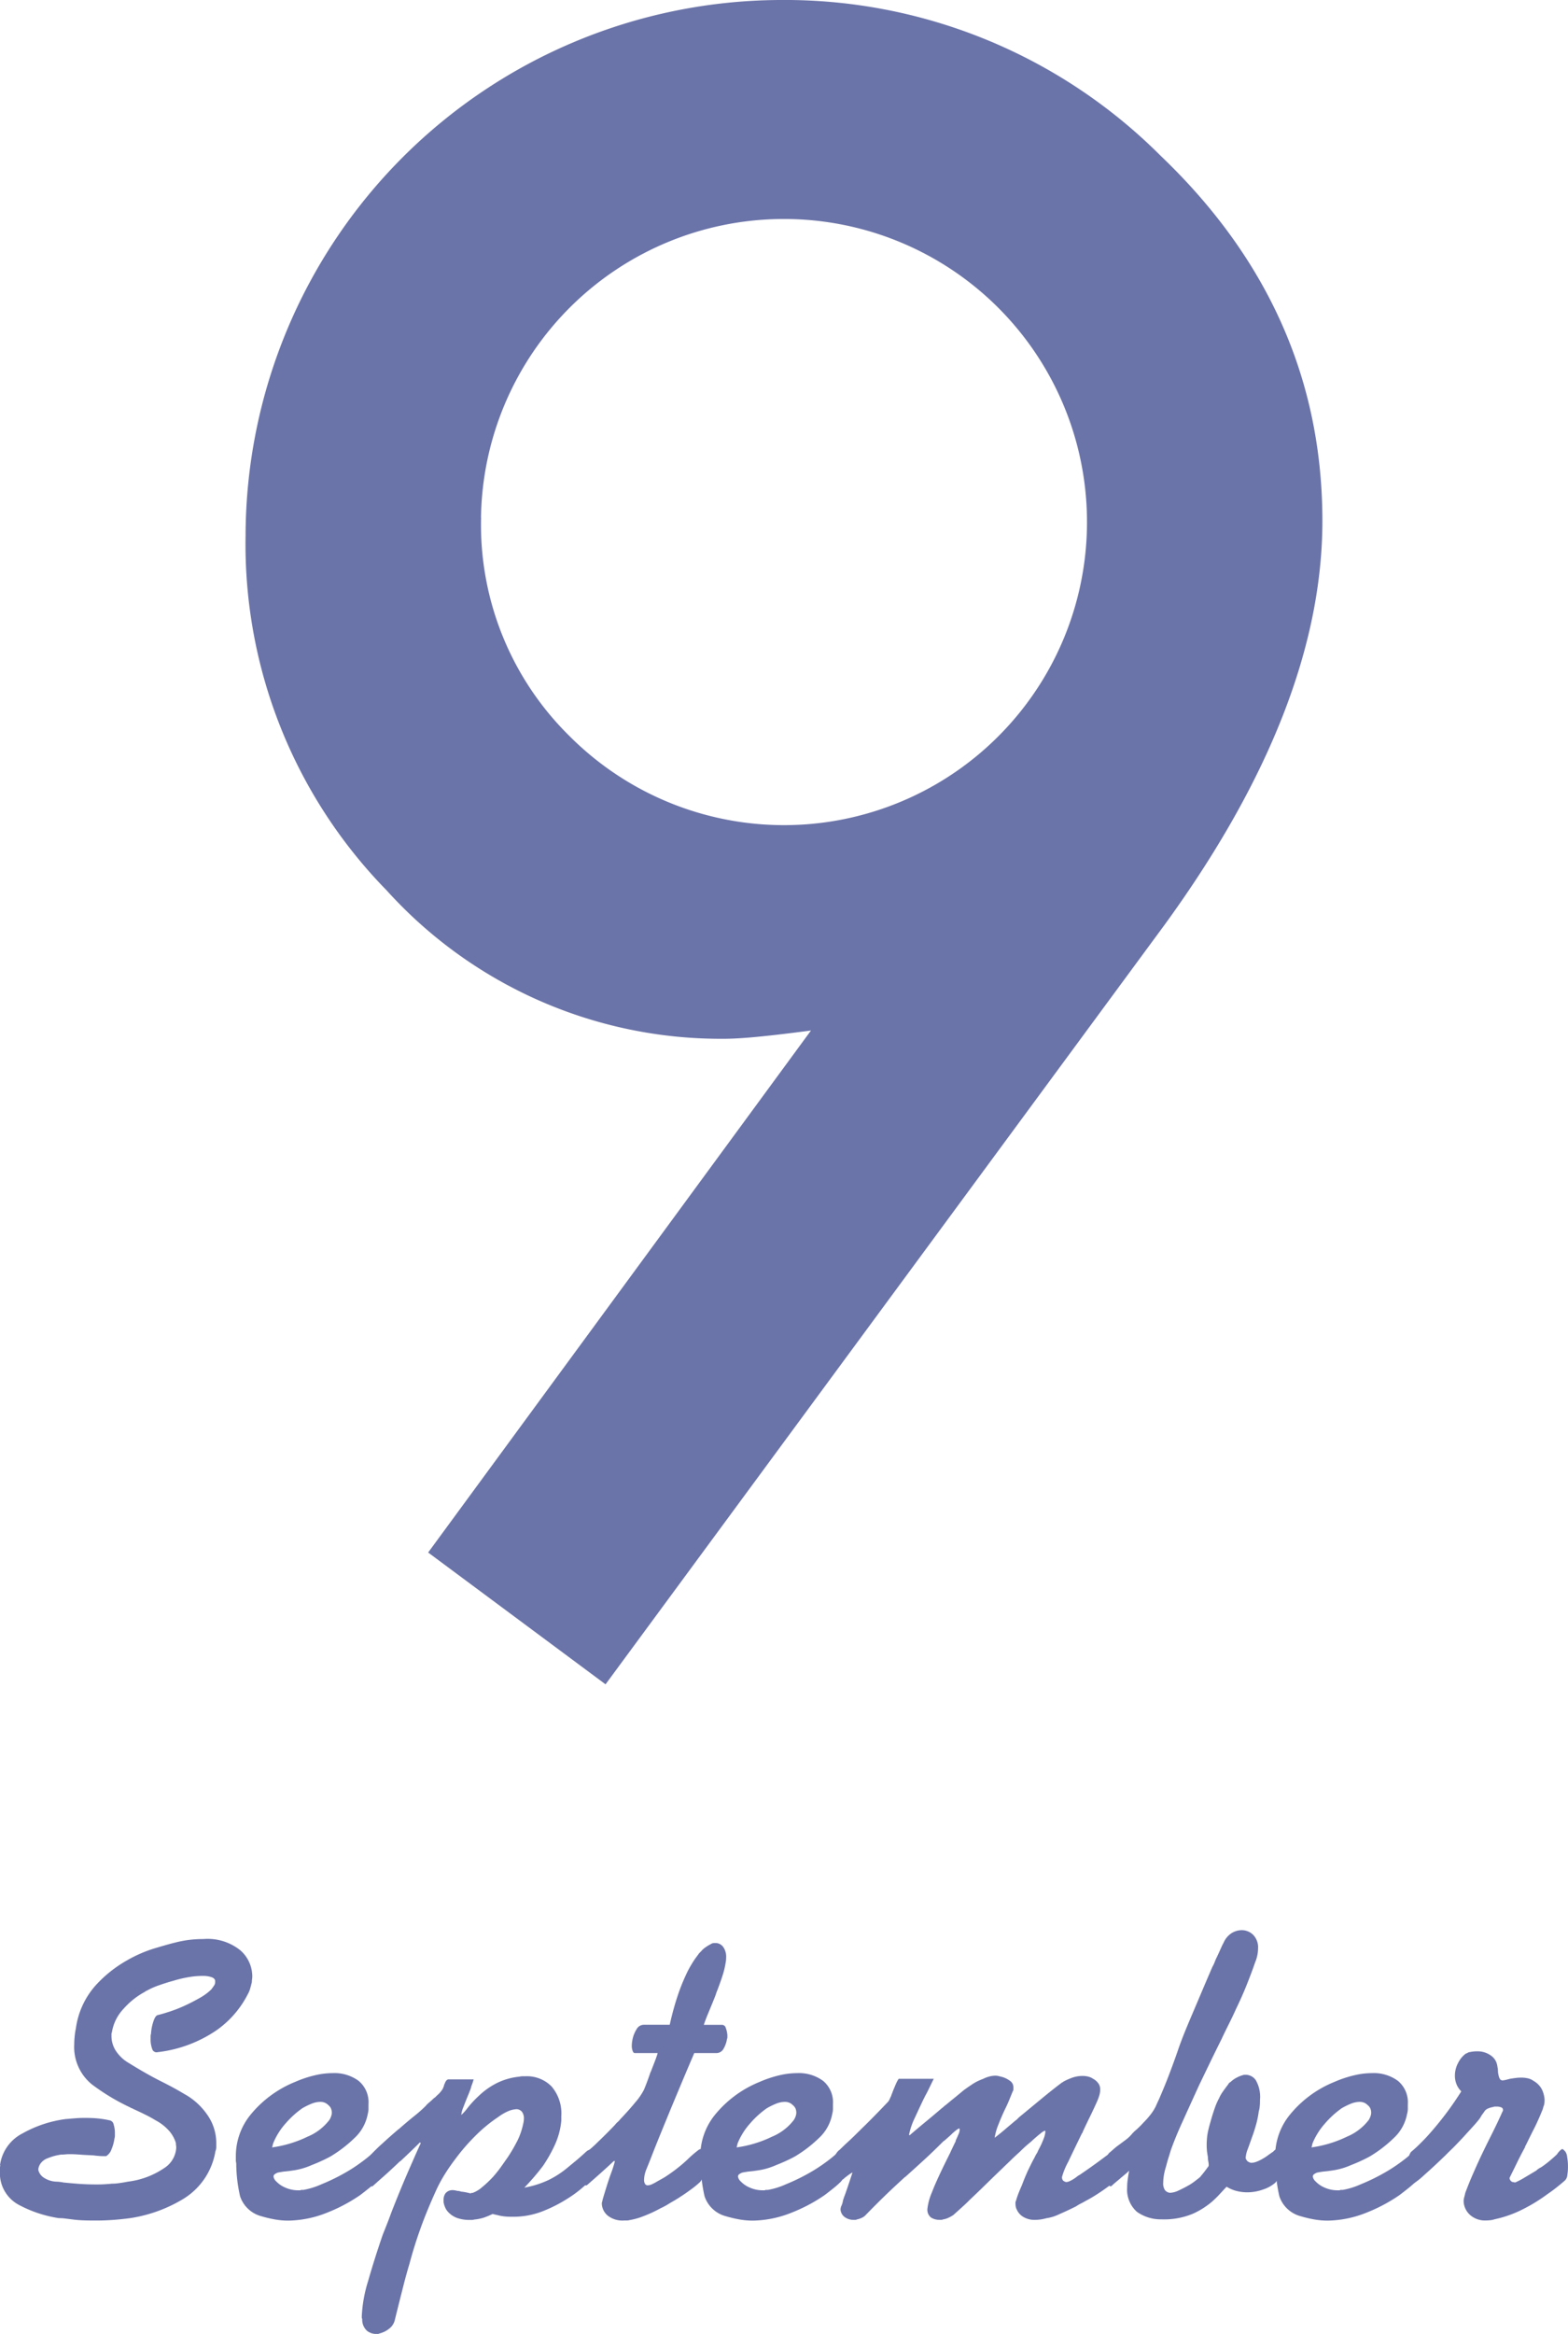 <svg xmlns="http://www.w3.org/2000/svg" width="81.478" height="121.231" viewBox="0 0 81.478 121.231">
  <g id="_9月" data-name="9月" transform="translate(-506.377 -294.228)">
    <g id="グループ_3524" data-name="グループ 3524" transform="translate(519.137 294.228)">
      <g id="グループ_3523" data-name="グループ 3523">
        <path id="パス_1983" data-name="パス 1983" d="M530.631,381.72l-9.218-6.847,19.893-27.115q-1.618.214-2.751.324t-1.831.106a23.4,23.4,0,0,1-17.466-7.707,25.7,25.7,0,0,1-7.332-18.437,27.885,27.885,0,0,1,27.763-27.816,27.6,27.6,0,0,1,19.782,8.087q8.411,8.032,8.409,18.975,0,9.7-8.193,20.969Zm-6.468-60.591a15.38,15.38,0,0,0,4.582,11.321,15.743,15.743,0,1,0,11.1-26.846,15.735,15.735,0,0,0-15.686,15.525Z" transform="translate(-511.925 -294.228)" fill="#6b74a9"/>
      </g>
    </g>
    <g id="グループ_3526" data-name="グループ 3526" transform="translate(506.377 394.49)">
      <g id="グループ_3525" data-name="グループ 3525">
        <path id="パス_1984" data-name="パス 1984" d="M506.377,349.774a2.176,2.176,0,0,1,1.171-1.656,6.22,6.22,0,0,1,2.245-.745l.5-.041c.166-.014.333-.018.5-.018.237,0,.46.007.674.028a5.061,5.061,0,0,1,.591.094.267.267,0,0,1,.225.219,1.467,1.467,0,0,1,.064.444v.136a.555.555,0,0,1-.023.154,2.239,2.239,0,0,1-.154.559.667.667,0,0,1-.278.352c-.124,0-.244,0-.354-.009s-.214-.018-.311-.032c-.29-.014-.531-.025-.724-.041s-.363-.021-.518-.021a2.216,2.216,0,0,0-.225.012c-.071.007-.14.009-.207.009-.1.016-.2.035-.313.062a3.077,3.077,0,0,0-.373.124.781.781,0,0,0-.35.237.648.648,0,0,0-.147.322v.062a.658.658,0,0,0,.269.382,1.268,1.268,0,0,0,.665.218,1.633,1.633,0,0,1,.175.012c.062.007.127.018.2.032.26.025.534.051.817.071s.575.03.881.03c.136,0,.274,0,.414-.009s.276-.019.412-.032a2.364,2.364,0,0,0,.393-.032c.14-.021.276-.041.416-.071a4.252,4.252,0,0,0,1.881-.695,1.346,1.346,0,0,0,.642-1.065.767.767,0,0,0-.009-.124.733.733,0,0,1-.009-.124,1.713,1.713,0,0,0-.343-.621,2.462,2.462,0,0,0-.713-.559,6.425,6.425,0,0,0-.57-.311c-.2-.1-.4-.193-.612-.29a.161.161,0,0,0-.06-.03.13.13,0,0,1-.064-.032,11.193,11.193,0,0,1-2-1.2,2.5,2.5,0,0,1-.92-2.091,3.864,3.864,0,0,1,.021-.391,3.162,3.162,0,0,1,.062-.416,4.22,4.22,0,0,1,1-2.215,6.527,6.527,0,0,1,1.647-1.325,6.918,6.918,0,0,1,1.47-.639q.7-.21,1.035-.29a5.713,5.713,0,0,1,.777-.147,6.081,6.081,0,0,1,.695-.039,2.716,2.716,0,0,1,1.925.586,1.808,1.808,0,0,1,.619,1.336,1.165,1.165,0,0,1-.009.156.8.8,0,0,0-.012.154c-.025.11-.055.219-.083.322a1.24,1.24,0,0,1-.122.3,5.137,5.137,0,0,1-1.6,1.863,6.8,6.8,0,0,1-3.084,1.159.237.237,0,0,1-.29-.166,1.4,1.4,0,0,1-.083-.518v-.133a.422.422,0,0,1,.021-.136,2.435,2.435,0,0,1,.127-.651c.067-.2.143-.308.225-.322.168-.041.368-.1.6-.175a7.459,7.459,0,0,0,.727-.281c.276-.124.547-.262.817-.414a2.925,2.925,0,0,0,.63-.455c.055-.069.1-.136.145-.2a.324.324,0,0,0,.062-.2v-.062c-.014-.083-.078-.145-.2-.186a1.443,1.443,0,0,0-.467-.062,4.417,4.417,0,0,0-.695.062,6.211,6.211,0,0,0-.793.186c-.251.069-.5.147-.757.237a3.989,3.989,0,0,0-.672.3.046.046,0,0,0-.032.009l-.032.032a4,4,0,0,0-1.118.89,2.3,2.3,0,0,0-.6,1.221.21.21,0,0,0-.021.094v.115a1.424,1.424,0,0,0,.219.734,2,2,0,0,0,.692.651c.623.386,1.175.7,1.658.941s.881.46,1.2.653a3.483,3.483,0,0,1,1.2,1.076,2.538,2.538,0,0,1,.476,1.47v.219a.532.532,0,0,1-.044.216,3.581,3.581,0,0,1-1.644,2.463,7.488,7.488,0,0,1-2.785,1.014c-.3.041-.6.071-.888.092s-.573.032-.851.032c-.235,0-.462,0-.681-.009a5.66,5.66,0,0,1-.623-.053l-.329-.041a2.673,2.673,0,0,0-.333-.021,6.445,6.445,0,0,1-2.1-.7,1.866,1.866,0,0,1-.964-1.736v-.159a.665.665,0,0,1,.023-.154Z" transform="translate(-506.377 -337.561)" fill="#6b74a9"/>
        <path id="パス_1985" data-name="パス 1985" d="M519.178,345.212a1.873,1.873,0,0,1,.062.517v.207a2.189,2.189,0,0,1-.083.444.665.665,0,0,1-.145.3,4.5,4.5,0,0,1-.382.34c-.147.117-.3.239-.465.363a8.512,8.512,0,0,1-1.688.9,5.622,5.622,0,0,1-2.038.425,4.053,4.053,0,0,1-.706-.062,6.491,6.491,0,0,1-.7-.166,1.594,1.594,0,0,1-1.106-1.035,7.785,7.785,0,0,1-.2-1.718.71.71,0,0,1-.021-.175v-.2a3.4,3.4,0,0,1,.745-2.121,5.793,5.793,0,0,1,2.339-1.73,5.9,5.9,0,0,1,1.014-.34,4.07,4.07,0,0,1,.934-.115,2.121,2.121,0,0,1,1.346.4,1.444,1.444,0,0,1,.515,1.21v.248a1.075,1.075,0,0,1-.039.269,2.267,2.267,0,0,1-.695,1.251,6.791,6.791,0,0,1-1.23.945c-.179.1-.354.182-.52.258s-.324.14-.476.2a3.634,3.634,0,0,1-.849.258c-.235.037-.428.062-.58.074-.1.014-.182.028-.258.041a.433.433,0,0,0-.2.083.145.145,0,0,0-.083.166.444.444,0,0,0,.143.228,1.373,1.373,0,0,0,.455.311,1.653,1.653,0,0,0,.7.145h.074a.077.077,0,0,0,.053-.021h.122a3.907,3.907,0,0,0,.934-.29,10.359,10.359,0,0,0,1.449-.725c.246-.149.49-.317.734-.5a6.3,6.3,0,0,0,.672-.58C519.081,345,519.139,345.06,519.178,345.212Zm-3.735-.869a2.744,2.744,0,0,0,1.127-.869.865.865,0,0,0,.092-.2.517.517,0,0,0,.032-.177.555.555,0,0,0-.041-.207.459.459,0,0,0-.145-.186.528.528,0,0,0-.186-.124.6.6,0,0,0-.228-.041,1.266,1.266,0,0,0-.444.092,3.809,3.809,0,0,0-.488.239,4.744,4.744,0,0,0-.879.8,3.542,3.542,0,0,0-.63,1.005.66.66,0,0,0-.032.115c-.007.032-.018.071-.032.115A6.12,6.12,0,0,0,515.443,344.342Z" transform="translate(-499.451 -333.62)" fill="#6b74a9"/>
        <path id="パス_1986" data-name="パス 1986" d="M520.314,341.445c-.021.062-.046.127-.074.2a.907.907,0,0,1-.062.2c-.028.069-.053.138-.081.207-.1.235-.184.453-.26.651a1.452,1.452,0,0,0-.113.4v.021a2.657,2.657,0,0,0,.34-.382,5.214,5.214,0,0,1,.55-.591,3.874,3.874,0,0,1,.878-.642,3.375,3.375,0,0,1,1.251-.373.672.672,0,0,1,.157-.021h.154a1.8,1.8,0,0,1,1.357.527,2.15,2.15,0,0,1,.508,1.543v.248a3.868,3.868,0,0,1-.343,1.263,7.418,7.418,0,0,1-.609,1.076A12.464,12.464,0,0,1,523,346.9a5.05,5.05,0,0,0,1.251-.393,4.873,4.873,0,0,0,.964-.621l.476-.393c.165-.138.336-.29.515-.455.154-.136.267-.136.343,0a1.164,1.164,0,0,1,.113.559v.136a.64.64,0,0,1-.018.154,1.52,1.52,0,0,1-.1.425.9.9,0,0,1-.23.322c-.081.081-.214.2-.393.35a5.983,5.983,0,0,1-.662.476,7.435,7.435,0,0,1-1.272.653,4.151,4.151,0,0,1-1.582.3c-.113,0-.225,0-.343-.009a2.3,2.3,0,0,1-.363-.053c-.053-.014-.113-.028-.175-.041s-.122-.028-.175-.041a3.994,3.994,0,0,1-.455.189,2.3,2.3,0,0,1-.5.1.407.407,0,0,1-.126.021h-.122a1.929,1.929,0,0,1-.632-.1,1.184,1.184,0,0,1-.527-.373.8.8,0,0,1-.115-.207,1.015,1.015,0,0,1-.071-.248v-.124a.558.558,0,0,1,.1-.331.46.46,0,0,1,.354-.166.767.767,0,0,1,.124.009c.039.007.09.018.145.032a.444.444,0,0,1,.142.021.348.348,0,0,0,.124.023c.083.012.156.025.219.039s.122.028.175.041h.032a.05.05,0,0,0,.03-.021h.064a1.534,1.534,0,0,0,.485-.29,5.736,5.736,0,0,0,.57-.536c.136-.154.269-.315.393-.488s.246-.35.373-.529a8.313,8.313,0,0,0,.432-.725,3.5,3.5,0,0,0,.269-.621c.044-.136.078-.262.1-.373a1.23,1.23,0,0,0,.044-.29.578.578,0,0,0-.094-.352.381.381,0,0,0-.278-.145,1.283,1.283,0,0,0-.416.092,2.652,2.652,0,0,0-.557.322,7.728,7.728,0,0,0-1.191.984,10.519,10.519,0,0,0-1.026,1.189,10.048,10.048,0,0,0-.589.858,7.186,7.186,0,0,0-.423.8c-.3.662-.566,1.3-.787,1.916s-.416,1.23-.58,1.851c-.113.373-.216.75-.313,1.129s-.193.761-.29,1.148c-.027.11-.053.221-.083.331l-.08.331a.8.8,0,0,1-.3.455,1.294,1.294,0,0,1-.508.248.17.17,0,0,1-.083.021h-.083a.749.749,0,0,1-.476-.166.778.778,0,0,1-.246-.559v-.041a.158.158,0,0,0-.021-.062v-.1a7.186,7.186,0,0,1,.329-1.822q.331-1.159.766-2.422c.085-.207.163-.407.239-.6s.147-.386.218-.58c.329-.84.642-1.594.932-2.256s.483-1.1.58-1.3l-.044-.041c-.122.124-.276.274-.455.446s-.363.347-.557.527a.18.18,0,0,0-.062.041l-.041.041c-.29.276-.563.529-.819.754s-.43.384-.527.469c-.055.025-.094-.025-.115-.159a3,3,0,0,1-.03-.465v-.329a.4.4,0,0,0-.021-.127v-.207a1.042,1.042,0,0,1,.021-.219.283.283,0,0,1,.083-.154,7.746,7.746,0,0,1,.58-.568c.248-.23.508-.458.784-.695a.35.35,0,0,1,.053-.041.227.227,0,0,0,.051-.041c.251-.221.5-.432.747-.63a7.18,7.18,0,0,0,.6-.529,1.407,1.407,0,0,1,.186-.186c.083-.069.168-.145.251-.228a.357.357,0,0,0,.083-.062l.083-.083a1.34,1.34,0,0,0,.216-.228.641.641,0,0,0,.115-.207.454.454,0,0,0,.03-.094.129.129,0,0,1,.032-.071.452.452,0,0,1,.092-.175.15.15,0,0,1,.115-.053h1.3C520.351,341.323,520.334,341.381,520.314,341.445Z" transform="translate(-495.752 -333.526)" fill="#6b74a9"/>
        <path id="パス_1987" data-name="パス 1987" d="M524.473,340.891a10.038,10.038,0,0,1,.446-1.127,4.779,4.779,0,0,1,.29-.547,4.281,4.281,0,0,1,.267-.4c.03-.041.064-.085.1-.136s.083-.092.126-.133a1.061,1.061,0,0,1,.237-.216,1.981,1.981,0,0,1,.26-.156.351.351,0,0,1,.113-.053.59.59,0,0,1,.113-.009h.064a.5.5,0,0,1,.373.219.87.87,0,0,1,.143.529,1.321,1.321,0,0,1-.009.163c-.007.055-.018.12-.03.186a4.365,4.365,0,0,1-.157.621c-.076.235-.163.476-.258.725-.03.069-.053.133-.074.2s-.046.126-.074.2c-.122.306-.237.58-.34.828s-.175.444-.218.58h.952a.2.2,0,0,1,.187.154,1.308,1.308,0,0,1,.085.384v.1a.221.221,0,0,1-.021.1,1.425,1.425,0,0,1-.177.5.417.417,0,0,1-.382.228h-1.141q-.373.869-.888,2.1t-1.076,2.617c-.083.207-.166.418-.249.632s-.168.423-.251.63a1.8,1.8,0,0,0-.113.343,1.345,1.345,0,0,0-.03.258.383.383,0,0,0,.051.219.162.162,0,0,0,.136.071.519.519,0,0,0,.186-.041,2.259,2.259,0,0,0,.246-.124c.069-.041.143-.083.218-.124s.147-.083.219-.124a8.339,8.339,0,0,0,1.159-.89,6.019,6.019,0,0,1,.619-.538.064.064,0,0,1,.044-.021.065.065,0,0,1,.039-.021c.071,0,.133.067.186.2a1.213,1.213,0,0,1,.083.488v.081a.151.151,0,0,1-.009.051.248.248,0,0,0-.009.074,2.3,2.3,0,0,1-.021.29.859.859,0,0,1-.126.331.571.571,0,0,1-.051.115.555.555,0,0,1-.074.092,4.656,4.656,0,0,1-.485.393c-.241.179-.52.366-.84.559-.122.069-.239.138-.35.207a3.2,3.2,0,0,1-.352.186,6.941,6.941,0,0,1-.89.414,3.544,3.544,0,0,1-.727.207.636.636,0,0,1-.154.021h-.136a1.234,1.234,0,0,1-.858-.258.851.851,0,0,1-.3-.591v-.06a.2.2,0,0,1,.018-.064.156.156,0,0,1,.012-.051.171.171,0,0,0,.009-.053c.166-.566.308-1.01.425-1.336a5.83,5.83,0,0,0,.216-.672h-.062c-.232.221-.469.435-.7.642s-.462.407-.681.6c-.085.055-.147,0-.186-.154a2.274,2.274,0,0,1-.064-.57v-.163a3.737,3.737,0,0,1,.083-.54.5.5,0,0,1,.168-.311,5.782,5.782,0,0,0,.547-.488c.283-.269.584-.568.9-.9a.912.912,0,0,1,.136-.145,1.015,1.015,0,0,0,.136-.145q.435-.455.775-.869a3.32,3.32,0,0,0,.446-.642c.028-.055.074-.173.143-.352s.138-.373.207-.58a.059.059,0,0,0,.023-.041c.081-.207.156-.4.228-.589s.108-.308.122-.363H522.27c-.057,0-.1-.037-.124-.113a.766.766,0,0,1-.044-.281,1.292,1.292,0,0,1,.012-.163,1.6,1.6,0,0,1,.032-.186,1.57,1.57,0,0,1,.207-.5.427.427,0,0,1,.373-.228h1.346C524.195,341.813,524.328,341.328,524.473,340.891Z" transform="translate(-489.272 -337.446)" fill="#6b74a9"/>
        <path id="パス_1988" data-name="パス 1988" d="M529.672,345.212a1.877,1.877,0,0,1,.064.517v.207a2.378,2.378,0,0,1-.085.444.661.661,0,0,1-.145.3,4.445,4.445,0,0,1-.382.34c-.145.117-.3.239-.465.363a8.445,8.445,0,0,1-1.688.9,5.621,5.621,0,0,1-2.038.425,4.072,4.072,0,0,1-.706-.062,6.621,6.621,0,0,1-.7-.166,1.593,1.593,0,0,1-1.106-1.035,7.777,7.777,0,0,1-.2-1.718.71.71,0,0,1-.021-.175v-.2a3.4,3.4,0,0,1,.745-2.121,5.792,5.792,0,0,1,2.339-1.73,5.909,5.909,0,0,1,1.014-.34,4.069,4.069,0,0,1,.934-.115,2.12,2.12,0,0,1,1.345.4,1.444,1.444,0,0,1,.515,1.21v.248a1.074,1.074,0,0,1-.039.269,2.254,2.254,0,0,1-.695,1.251,6.8,6.8,0,0,1-1.231.945c-.179.1-.352.182-.52.258s-.322.14-.476.2a3.6,3.6,0,0,1-.849.258c-.232.037-.425.062-.579.074-.1.014-.182.028-.258.041a.444.444,0,0,0-.2.083.148.148,0,0,0-.083.166.46.46,0,0,0,.143.228,1.4,1.4,0,0,0,.455.311,1.652,1.652,0,0,0,.7.145h.074a.077.077,0,0,0,.053-.021h.124a3.9,3.9,0,0,0,.932-.29,10.365,10.365,0,0,0,1.449-.725c.246-.149.492-.317.734-.5a6.037,6.037,0,0,0,.671-.58C529.576,345,529.633,345.06,529.672,345.212Zm-3.735-.869a2.745,2.745,0,0,0,1.127-.869,1,1,0,0,0,.094-.2.57.57,0,0,0,.03-.177.6.6,0,0,0-.039-.207.484.484,0,0,0-.147-.186.528.528,0,0,0-.186-.124.589.589,0,0,0-.228-.041,1.266,1.266,0,0,0-.444.092,3.794,3.794,0,0,0-.488.239,4.746,4.746,0,0,0-.879.8,3.539,3.539,0,0,0-.63,1.005.679.679,0,0,0-.032.115c-.007.032-.018.071-.03.115A6.1,6.1,0,0,0,525.937,344.342Z" transform="translate(-485.809 -333.62)" fill="#6b74a9"/>
        <path id="パス_1989" data-name="パス 1989" d="M529.16,344.21c.29-.248.575-.49.858-.722s.564-.471.84-.706a.832.832,0,0,0,.1-.083.316.316,0,0,1,.08-.062c.166-.138.329-.274.488-.4l.465-.384.186-.133c.071-.048.147-.1.23-.156a2.663,2.663,0,0,1,.269-.157c.094-.046.2-.092.311-.133a1.654,1.654,0,0,1,.329-.124,1.283,1.283,0,0,1,.31-.041.65.65,0,0,1,.166.021l.168.041a1.265,1.265,0,0,1,.412.2.4.4,0,0,1,.186.34v.1a.2.2,0,0,1-.007.062.649.649,0,0,0-.032.062c-.057.138-.115.283-.177.435s-.134.31-.216.476c-.127.265-.239.524-.34.787a2.943,2.943,0,0,0-.2.7c.179-.138.359-.281.538-.435s.356-.3.536-.455a.439.439,0,0,0,.1-.083q.045-.041.083-.083c.386-.317.766-.632,1.141-.941s.724-.591,1.056-.839a.219.219,0,0,1,.062-.041.219.219,0,0,0,.06-.041,3.383,3.383,0,0,1,.449-.2,1.588,1.588,0,0,1,.527-.092,1.2,1.2,0,0,1,.3.032.752.752,0,0,1,.258.113.8.8,0,0,1,.29.26.537.537,0,0,1,.083.3,1.093,1.093,0,0,1-.039.281,2.625,2.625,0,0,1-.124.34c-.1.221-.211.467-.343.736s-.267.547-.4.837a.1.1,0,0,1-.012.044.217.217,0,0,1-.032.039c-.26.538-.5,1.03-.713,1.481a3.72,3.72,0,0,0-.32.777.254.254,0,0,0,.06.2.418.418,0,0,0,.147.071.462.462,0,0,0,.2-.053,1.473,1.473,0,0,0,.237-.133c.044-.028.085-.06.127-.092a.683.683,0,0,1,.145-.094c.345-.235.674-.465.982-.692s.582-.432.819-.612a.278.278,0,0,1,.124.136.811.811,0,0,1,.083.3v.186c0,.069,0,.14-.012.219s-.016.154-.03.237a1.827,1.827,0,0,1-.145.444,1.111,1.111,0,0,1-.354.4c-.111.083-.267.193-.476.331a7.841,7.841,0,0,1-.7.414c-.071.041-.145.085-.228.124a2,2,0,0,0-.248.147c-.3.149-.6.29-.881.412a2.28,2.28,0,0,1-.672.207,2.194,2.194,0,0,1-.29.062,1.924,1.924,0,0,1-.269.021,1.125,1.125,0,0,1-.653-.166.832.832,0,0,1-.32-.373.5.5,0,0,1-.053-.156.925.925,0,0,1-.012-.133v-.083a.084.084,0,0,1,.021-.062,4.041,4.041,0,0,1,.147-.435c.053-.138.111-.269.166-.393.124-.331.244-.619.361-.858s.2-.412.258-.508c.028-.055.057-.11.085-.166a1.02,1.02,0,0,1,.1-.166.477.477,0,0,1,.041-.1l.041-.083a4.047,4.047,0,0,0,.237-.517,1.184,1.184,0,0,0,.092-.352v-.053c0-.007-.007-.016-.021-.03a.86.86,0,0,0-.237.156c-.131.1-.271.225-.425.361l-.039.041c-.14.113-.264.219-.373.32s-.186.177-.228.219c-.152.138-.306.278-.456.426s-.3.285-.437.423q-.435.414-.869.84t-.849.816c-.136.14-.278.271-.421.4s-.287.258-.425.382a1.913,1.913,0,0,1-.26.145,1,1,0,0,1-.278.083.211.211,0,0,1-.094.021h-.092a.791.791,0,0,1-.437-.122.514.514,0,0,1-.184-.458,3.031,3.031,0,0,1,.239-.86c.156-.419.471-1.1.941-2.036.014-.03.044-.1.092-.2s.1-.212.154-.322l.032-.06a.161.161,0,0,0,.012-.064c.053-.11.1-.219.143-.32a.675.675,0,0,0,.064-.239v-.041c-.014,0-.021,0-.021-.021s-.064.016-.156.083a2.9,2.9,0,0,0-.281.248l-.225.2a1.336,1.336,0,0,1-.168.136c-.373.373-.713.7-1.024.984s-.609.554-.9.816a.6.6,0,0,1-.053.044.229.229,0,0,0-.051.039c-.3.276-.619.568-.943.881s-.685.672-1.086,1.086a.618.618,0,0,1-.207.133,1.06,1.06,0,0,1-.23.074.172.172,0,0,1-.083.021h-.08a.771.771,0,0,1-.467-.145.529.529,0,0,1-.218-.393.466.466,0,0,1,.012-.092.383.383,0,0,1,.032-.094,1.063,1.063,0,0,0,.062-.175c.014-.064.027-.122.041-.177a.4.4,0,0,0,.03-.083.343.343,0,0,1,.032-.083c.11-.3.246-.708.414-1.221a1.548,1.548,0,0,0-.2.124c-.074.055-.156.117-.239.186l-.028.03a.05.05,0,0,1-.032.011,3.216,3.216,0,0,1-.248.228,1.247,1.247,0,0,1-.207.145c-.014-.083-.025-.177-.032-.281s-.009-.221-.009-.361v-.175a.733.733,0,0,1,.021-.177v-.083a3.72,3.72,0,0,1,.06-.474.657.657,0,0,1,.251-.354c.122-.122.271-.264.444-.423s.347-.329.527-.508c.028-.028.058-.053.085-.083s.055-.055.083-.083q.538-.517,1.385-1.408a.945.945,0,0,0,.076-.133,1.537,1.537,0,0,1,.071-.156c.014-.041.025-.081.039-.113s.03-.074.044-.115c.053-.138.11-.267.163-.393a1.615,1.615,0,0,1,.147-.269h1.822c-.071.138-.143.288-.219.446s-.154.313-.239.465l-.039.083c-.014.028-.03.055-.044.083q-.245.518-.465.994a3.628,3.628,0,0,0-.278.828Z" transform="translate(-481.899 -333.55)" fill="#6b74a9"/>
        <path id="パス_1990" data-name="パス 1990" d="M537.868,337.976a1.02,1.02,0,0,1,.529-.156.849.849,0,0,1,.591.239.932.932,0,0,1,.258.713,1.91,1.91,0,0,1-.032.322,1.82,1.82,0,0,1-.115.382c-.136.4-.29.8-.453,1.21s-.345.812-.538,1.212c-.124.276-.253.545-.384.807s-.26.524-.382.787c-.207.414-.407.823-.6,1.221l-.559,1.159q-.538,1.18-.881,1.937c-.228.5-.425.982-.589,1.438-.042.14-.083.276-.127.414s-.083.283-.122.435a3.1,3.1,0,0,0-.115.476,2.543,2.543,0,0,0-.032.373.6.6,0,0,0,.094.382.38.38,0,0,0,.26.136,1.141,1.141,0,0,0,.455-.124q.269-.124.559-.29a3.247,3.247,0,0,0,.3-.207c.09-.069.17-.131.237-.186.085-.1.161-.191.23-.281s.138-.182.207-.278a.068.068,0,0,0,.021-.051v-.053a.887.887,0,0,0-.021-.166,1.173,1.173,0,0,1-.021-.228c-.016-.083-.03-.177-.044-.281a3.076,3.076,0,0,1-.018-.34c0-.11.007-.239.018-.382a3.174,3.174,0,0,1,.085-.467c.025-.11.055-.214.083-.311s.053-.193.083-.29c.053-.179.11-.347.166-.508a3.3,3.3,0,0,1,.207-.465,1.967,1.967,0,0,1,.207-.361c.083-.117.173-.239.269-.363a.278.278,0,0,1,.05-.074.349.349,0,0,1,.074-.051,1.379,1.379,0,0,1,.32-.228,1.679,1.679,0,0,1,.382-.145h.1a.632.632,0,0,1,.508.281,1.723,1.723,0,0,1,.218,1.023c0,.1,0,.2-.011.3a1.3,1.3,0,0,1-.053.3,4.946,4.946,0,0,1-.122.621c-.057.207-.117.407-.186.6-.1.276-.182.517-.26.724a1.523,1.523,0,0,0-.113.476.339.339,0,0,0,.113.177.441.441,0,0,0,.177.071.822.822,0,0,0,.287-.062,1.953,1.953,0,0,0,.334-.166,2.069,2.069,0,0,0,.267-.177c.083-.06.166-.117.251-.175l.03-.032.032-.03c.11-.1.177-.106.207-.032a1.46,1.46,0,0,1,.062.281v.145a.8.8,0,0,1,.03.166c.007.069.012.14.012.207v.207a3.793,3.793,0,0,1-.1.423.631.631,0,0,1-.186.3,1.835,1.835,0,0,1-.612.331,2.4,2.4,0,0,1-.837.145,2.279,2.279,0,0,1-.547-.071,1.808,1.808,0,0,1-.508-.219c-.1.1-.2.212-.322.343a5.58,5.58,0,0,1-.4.4,4.13,4.13,0,0,1-1.035.662,3.893,3.893,0,0,1-1.635.29,2.137,2.137,0,0,1-1.27-.391,1.541,1.541,0,0,1-.508-1.265,2.739,2.739,0,0,1,.032-.426c.018-.143.041-.292.071-.444-.057.055-.124.12-.207.186l-.248.207-.021.021c-.083.069-.163.136-.239.2s-.14.122-.2.179c-.081.053-.143-.016-.186-.209a3.232,3.232,0,0,1-.06-.642v-.083c0-.179.007-.34.021-.488a.476.476,0,0,1,.083-.278c.069-.055.136-.115.207-.177s.138-.12.207-.175c.152-.11.294-.219.435-.322a1.973,1.973,0,0,0,.311-.278,2.071,2.071,0,0,1,.269-.269,5.286,5.286,0,0,0,.393-.393,4.043,4.043,0,0,0,.352-.4,2.429,2.429,0,0,0,.267-.423c.044-.1.083-.189.126-.278s.083-.182.124-.281c.136-.317.283-.672.433-1.065s.32-.851.5-1.378.446-1.164.766-1.914.646-1.53.994-2.33a1.923,1.923,0,0,0,.1-.2c.025-.071.055-.14.083-.209.069-.138.133-.278.2-.426s.124-.285.2-.421A1.115,1.115,0,0,1,537.868,337.976Z" transform="translate(-473.873 -337.82)" fill="#6b74a9"/>
        <path id="パス_1991" data-name="パス 1991" d="M542.66,345.212a1.966,1.966,0,0,1,.062.517v.207a2.586,2.586,0,0,1-.083.444.661.661,0,0,1-.147.3,4.144,4.144,0,0,1-.382.34c-.145.117-.3.239-.465.363a8.49,8.49,0,0,1-1.686.9,5.624,5.624,0,0,1-2.04.425,4.07,4.07,0,0,1-.706-.062,6.454,6.454,0,0,1-.7-.166,1.593,1.593,0,0,1-1.109-1.035,7.784,7.784,0,0,1-.2-1.718.721.721,0,0,1-.018-.175v-.2a3.387,3.387,0,0,1,.745-2.121,5.767,5.767,0,0,1,2.337-1.73,5.934,5.934,0,0,1,1.017-.34,4.038,4.038,0,0,1,.932-.115,2.116,2.116,0,0,1,1.345.4,1.446,1.446,0,0,1,.517,1.21v.248a.984.984,0,0,1-.041.269,2.254,2.254,0,0,1-.695,1.251,6.723,6.723,0,0,1-1.231.945c-.179.1-.352.182-.517.258s-.324.14-.476.2a3.647,3.647,0,0,1-.851.258c-.232.037-.426.062-.58.074-.1.014-.182.028-.258.041a.454.454,0,0,0-.2.083.148.148,0,0,0-.083.166.451.451,0,0,0,.145.228,1.372,1.372,0,0,0,.455.311,1.642,1.642,0,0,0,.7.145h.076a.076.076,0,0,0,.051-.021h.124a3.9,3.9,0,0,0,.932-.29,10.369,10.369,0,0,0,1.449-.725c.246-.149.492-.317.734-.5a6.028,6.028,0,0,0,.672-.58C542.563,345,542.619,345.06,542.66,345.212Zm-3.735-.869a2.746,2.746,0,0,0,1.127-.869,1.143,1.143,0,0,0,.092-.2.51.51,0,0,0,.03-.177.552.552,0,0,0-.039-.207.465.465,0,0,0-.147-.186.51.51,0,0,0-.186-.124.587.587,0,0,0-.226-.041,1.277,1.277,0,0,0-.446.092,3.943,3.943,0,0,0-.487.239,4.805,4.805,0,0,0-.876.8,3.6,3.6,0,0,0-.632,1.005.49.49,0,0,0-.03.115c-.007.032-.018.071-.032.115A6.137,6.137,0,0,0,538.925,344.342Z" transform="translate(-468.924 -333.62)" fill="#6b74a9"/>
        <path id="パス_1992" data-name="パス 1992" d="M540.7,342.233a1.234,1.234,0,0,1-.071-.414,1.407,1.407,0,0,1,.175-.674,1.363,1.363,0,0,1,.384-.465.555.555,0,0,0,.113-.05.191.191,0,0,1,.094-.032c.069-.014.136-.025.2-.032s.122-.009.177-.009a1.188,1.188,0,0,1,.724.216.777.777,0,0,1,.331.508c.014.069.023.133.032.186a1.357,1.357,0,0,1,.009.166,1.755,1.755,0,0,0,.051.248.388.388,0,0,0,.094.166h.041a.018.018,0,0,0,.021.021.894.894,0,0,0,.166-.021q.1-.021.248-.062c.083-.014.175-.028.278-.041a2.3,2.3,0,0,1,.3-.021,1.611,1.611,0,0,1,.331.032.772.772,0,0,1,.31.133,1.093,1.093,0,0,1,.435.435,1.415,1.415,0,0,1,.145.538c0,.055,0,.117-.009.189a.566.566,0,0,1-.053.186,1.018,1.018,0,0,1-.062.2l-.083.2c-.1.235-.209.483-.343.745s-.265.531-.4.807a.7.7,0,0,1-.041.074.12.12,0,0,0-.021.071c-.152.276-.294.55-.423.817s-.253.515-.363.738a.072.072,0,0,1-.021.039.233.233,0,0,0,.062.156.207.207,0,0,0,.166.071.084.084,0,0,0,.071.011.585.585,0,0,0,.074-.032,4.087,4.087,0,0,0,.423-.228c.186-.11.384-.228.591-.352a.817.817,0,0,1,.124-.1c.041-.028.09-.053.145-.083a5.421,5.421,0,0,0,.485-.373c.147-.124.253-.221.322-.29a1.108,1.108,0,0,1,.166-.2.6.6,0,0,1,.1-.074.094.094,0,0,1,.041.012.21.21,0,0,1,.042.03l.041.041.041.041a.6.6,0,0,1,.1.29,2.772,2.772,0,0,1,.041.5,2.634,2.634,0,0,1-.032.435.44.44,0,0,1-.133.29c-.124.11-.267.228-.423.352s-.329.248-.508.373a8.559,8.559,0,0,1-1.253.766,5.923,5.923,0,0,1-1.458.517,1.057,1.057,0,0,1-.239.051c-.074.007-.147.012-.216.012a1.165,1.165,0,0,1-.828-.29,1,1,0,0,1-.331-.7.817.817,0,0,1,.03-.216c.023-.078.039-.15.053-.219.124-.331.251-.649.384-.952s.265-.6.4-.89q.265-.559.557-1.139c.193-.386.4-.807.6-1.263a.06.06,0,0,0,.021-.041v-.041a.137.137,0,0,0-.092-.124.6.6,0,0,0-.239-.041h-.083a.292.292,0,0,0-.1.023,1.009,1.009,0,0,0-.248.071.414.414,0,0,0-.186.133c-.055.085-.1.143-.124.177a.452.452,0,0,0-.062.092,1.354,1.354,0,0,1-.157.228c-.076.1-.271.317-.589.662-.11.124-.225.248-.343.372s-.237.248-.361.375c-.069.067-.14.136-.207.2s-.138.138-.207.207q-.6.58-1.106,1.026a3.8,3.8,0,0,1-.695.527c-.055.014-.094-.057-.115-.218a4.9,4.9,0,0,1-.03-.568v-.083a3.268,3.268,0,0,1,.042-.538.641.641,0,0,1,.124-.331c.166-.136.324-.283.476-.435s.3-.3.435-.455a16.714,16.714,0,0,0,1.7-2.256A1.086,1.086,0,0,1,540.7,342.233Z" transform="translate(-465.028 -334.263)" fill="#6b74a9"/>
      </g>
    </g>
  </g>
</svg>
